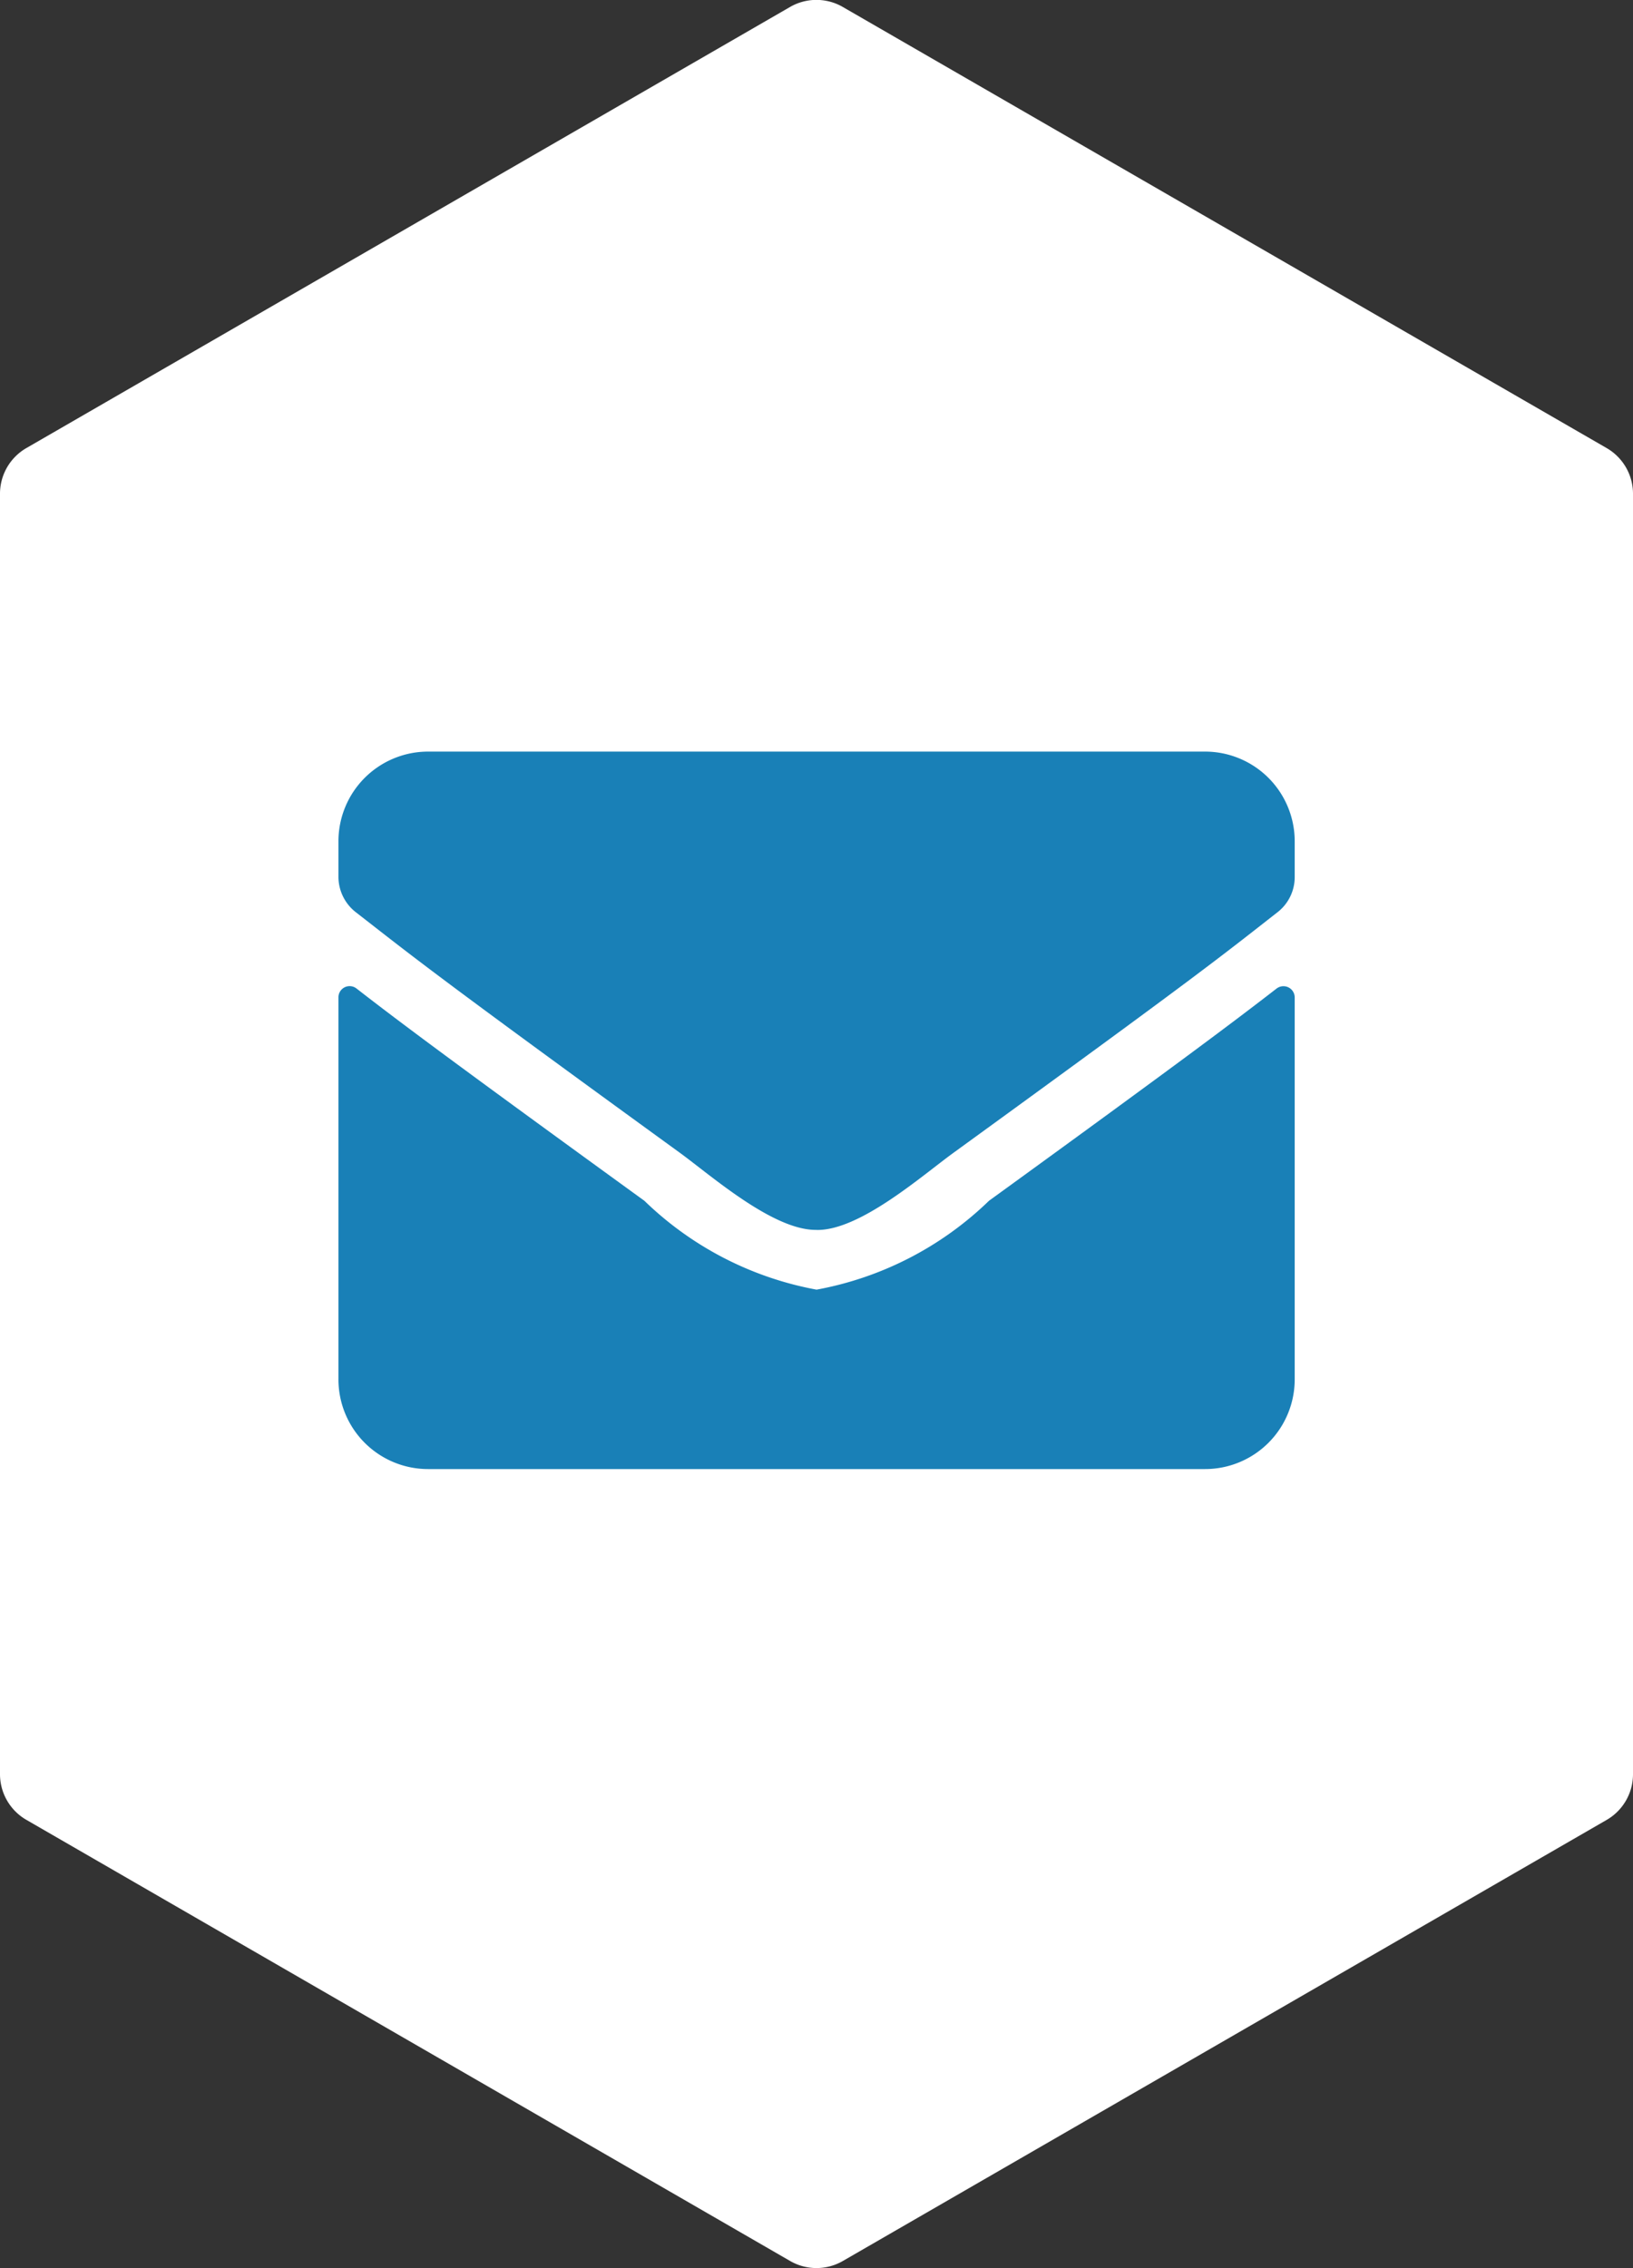 <svg xmlns="http://www.w3.org/2000/svg" width="22.06" height="30.628" viewBox="0 0 22.06 30.628">
  <rect x="0" y="0" width="22.06" height="30.628" fill="#333333" stroke="none"/>
  <g id="Group_497" data-name="Group 497" transform="translate(0 0)">
    <g id="Group_470" data-name="Group 470" transform="translate(0 0)">
      <path id="Path_216" data-name="Path 216" d="M-69.453,223.343l-10.317-5.957a.712.712,0,0,1-.356-.617V199.478a.712.712,0,0,1,.356-.617l10.317-5.957a.712.712,0,0,1,.712,0l10.319,5.957a.712.712,0,0,1,.356.617V216.77a.712.712,0,0,1-.356.617l-10.319,5.957A.712.712,0,0,1-69.453,223.343Z" transform="translate(80.126 -192.81)" fill="#fff"/>
    </g>
    <path id="envelope" d="M12.673,67.2a.152.152,0,0,1,.245.119v5.159a1.211,1.211,0,0,1-1.211,1.211H1.211A1.211,1.211,0,0,1,0,72.477V67.32A.151.151,0,0,1,.245,67.2c.565.439,1.314,1,3.888,2.866a4.514,4.514,0,0,0,2.326,1.2,4.516,4.516,0,0,0,2.329-1.2C11.361,68.2,12.107,67.638,12.673,67.2Zm-6.214,3.26c.585.01,1.428-.737,1.852-1.044,3.348-2.43,3.6-2.641,4.375-3.247a.6.6,0,0,0,.232-.477v-.479A1.211,1.211,0,0,0,11.706,64H1.211A1.211,1.211,0,0,0,0,65.211v.479a.607.607,0,0,0,.232.477c.772.6,1.027.817,4.375,3.247C5.031,69.722,5.873,70.469,6.459,70.459Z" transform="translate(4.572 -53.85)" fill="#1980b7"/>
  </g>
</svg>
